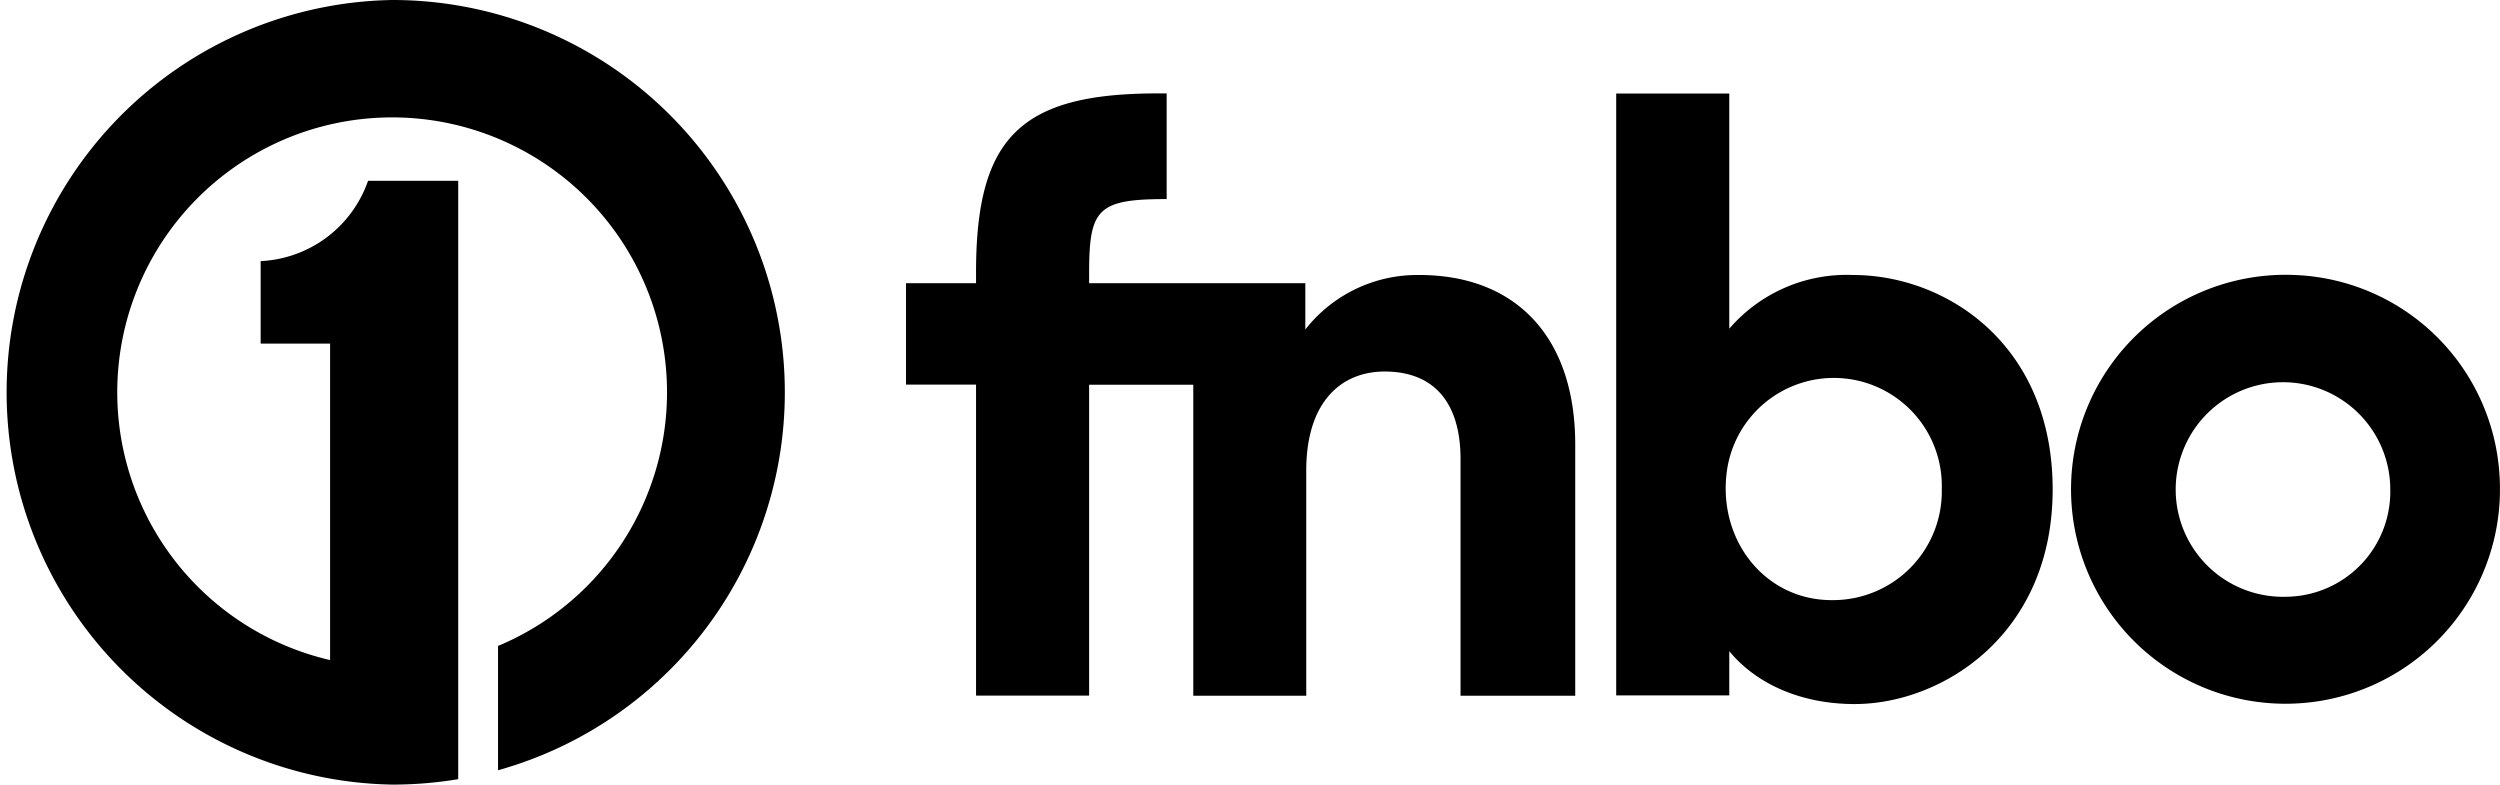 <?xml version="1.0" encoding="UTF-8"?>
<svg xmlns="http://www.w3.org/2000/svg" id="Layer_1" data-name="Layer 1" viewBox="0 0 216 67.8">
  <path d="M141.37,182.24a33.9,33.9,0,0,0,0,67.79,34.61,34.61,0,0,0,5.7-.47v-51.7h-7.79A10.34,10.34,0,0,1,130,204.8v7.13h6v27.34a23.75,23.75,0,1,1,14.51-1.22v10.74a33.9,33.9,0,0,0-9.14-66.55Z" transform="translate(-107.48 -182.24)"></path>
  <path d="M230.1,206a12.28,12.28,0,0,0-9.84,4.71v-4H201.58v-.86c0-5.56.71-6.41,6.7-6.41v-9.13h-.78c-11.91,0-15.69,3.85-15.69,15.47v.93h-6.05v8.76h6.05v26.87h9.77V215.48h9v26.87h9.76V222.9c0-6,3.07-8.56,6.77-8.56,4.35,0,6.56,2.78,6.56,7.56v20.45h9.91V220.61C243.57,211.42,238.51,206,230.1,206Z" transform="translate(-107.48 -182.24)"></path>
  <path d="M267.58,206a13.38,13.38,0,0,0-10.69,4.64V190.32h-9.77v52h9.77V238.5c2.28,2.78,6.13,4.57,10.83,4.57,7.56,0,17.11-6,17.11-18.54S275.63,206,267.58,206Zm-1.85,28.09c-5.88,0-10-5.4-9-11.46a9.33,9.33,0,0,1,18.52,1.83A9.4,9.4,0,0,1,265.73,234.09Z" transform="translate(-107.48 -182.24)"></path>
  <path d="M305.73,206a18.53,18.53,0,1,0,17.72,17.5A18.44,18.44,0,0,0,305.73,206ZM305,233.8a9.27,9.27,0,1,1,9-9.27A9.08,9.08,0,0,1,305,233.8Z" transform="translate(-107.48 -182.24)"></path>
</svg>
